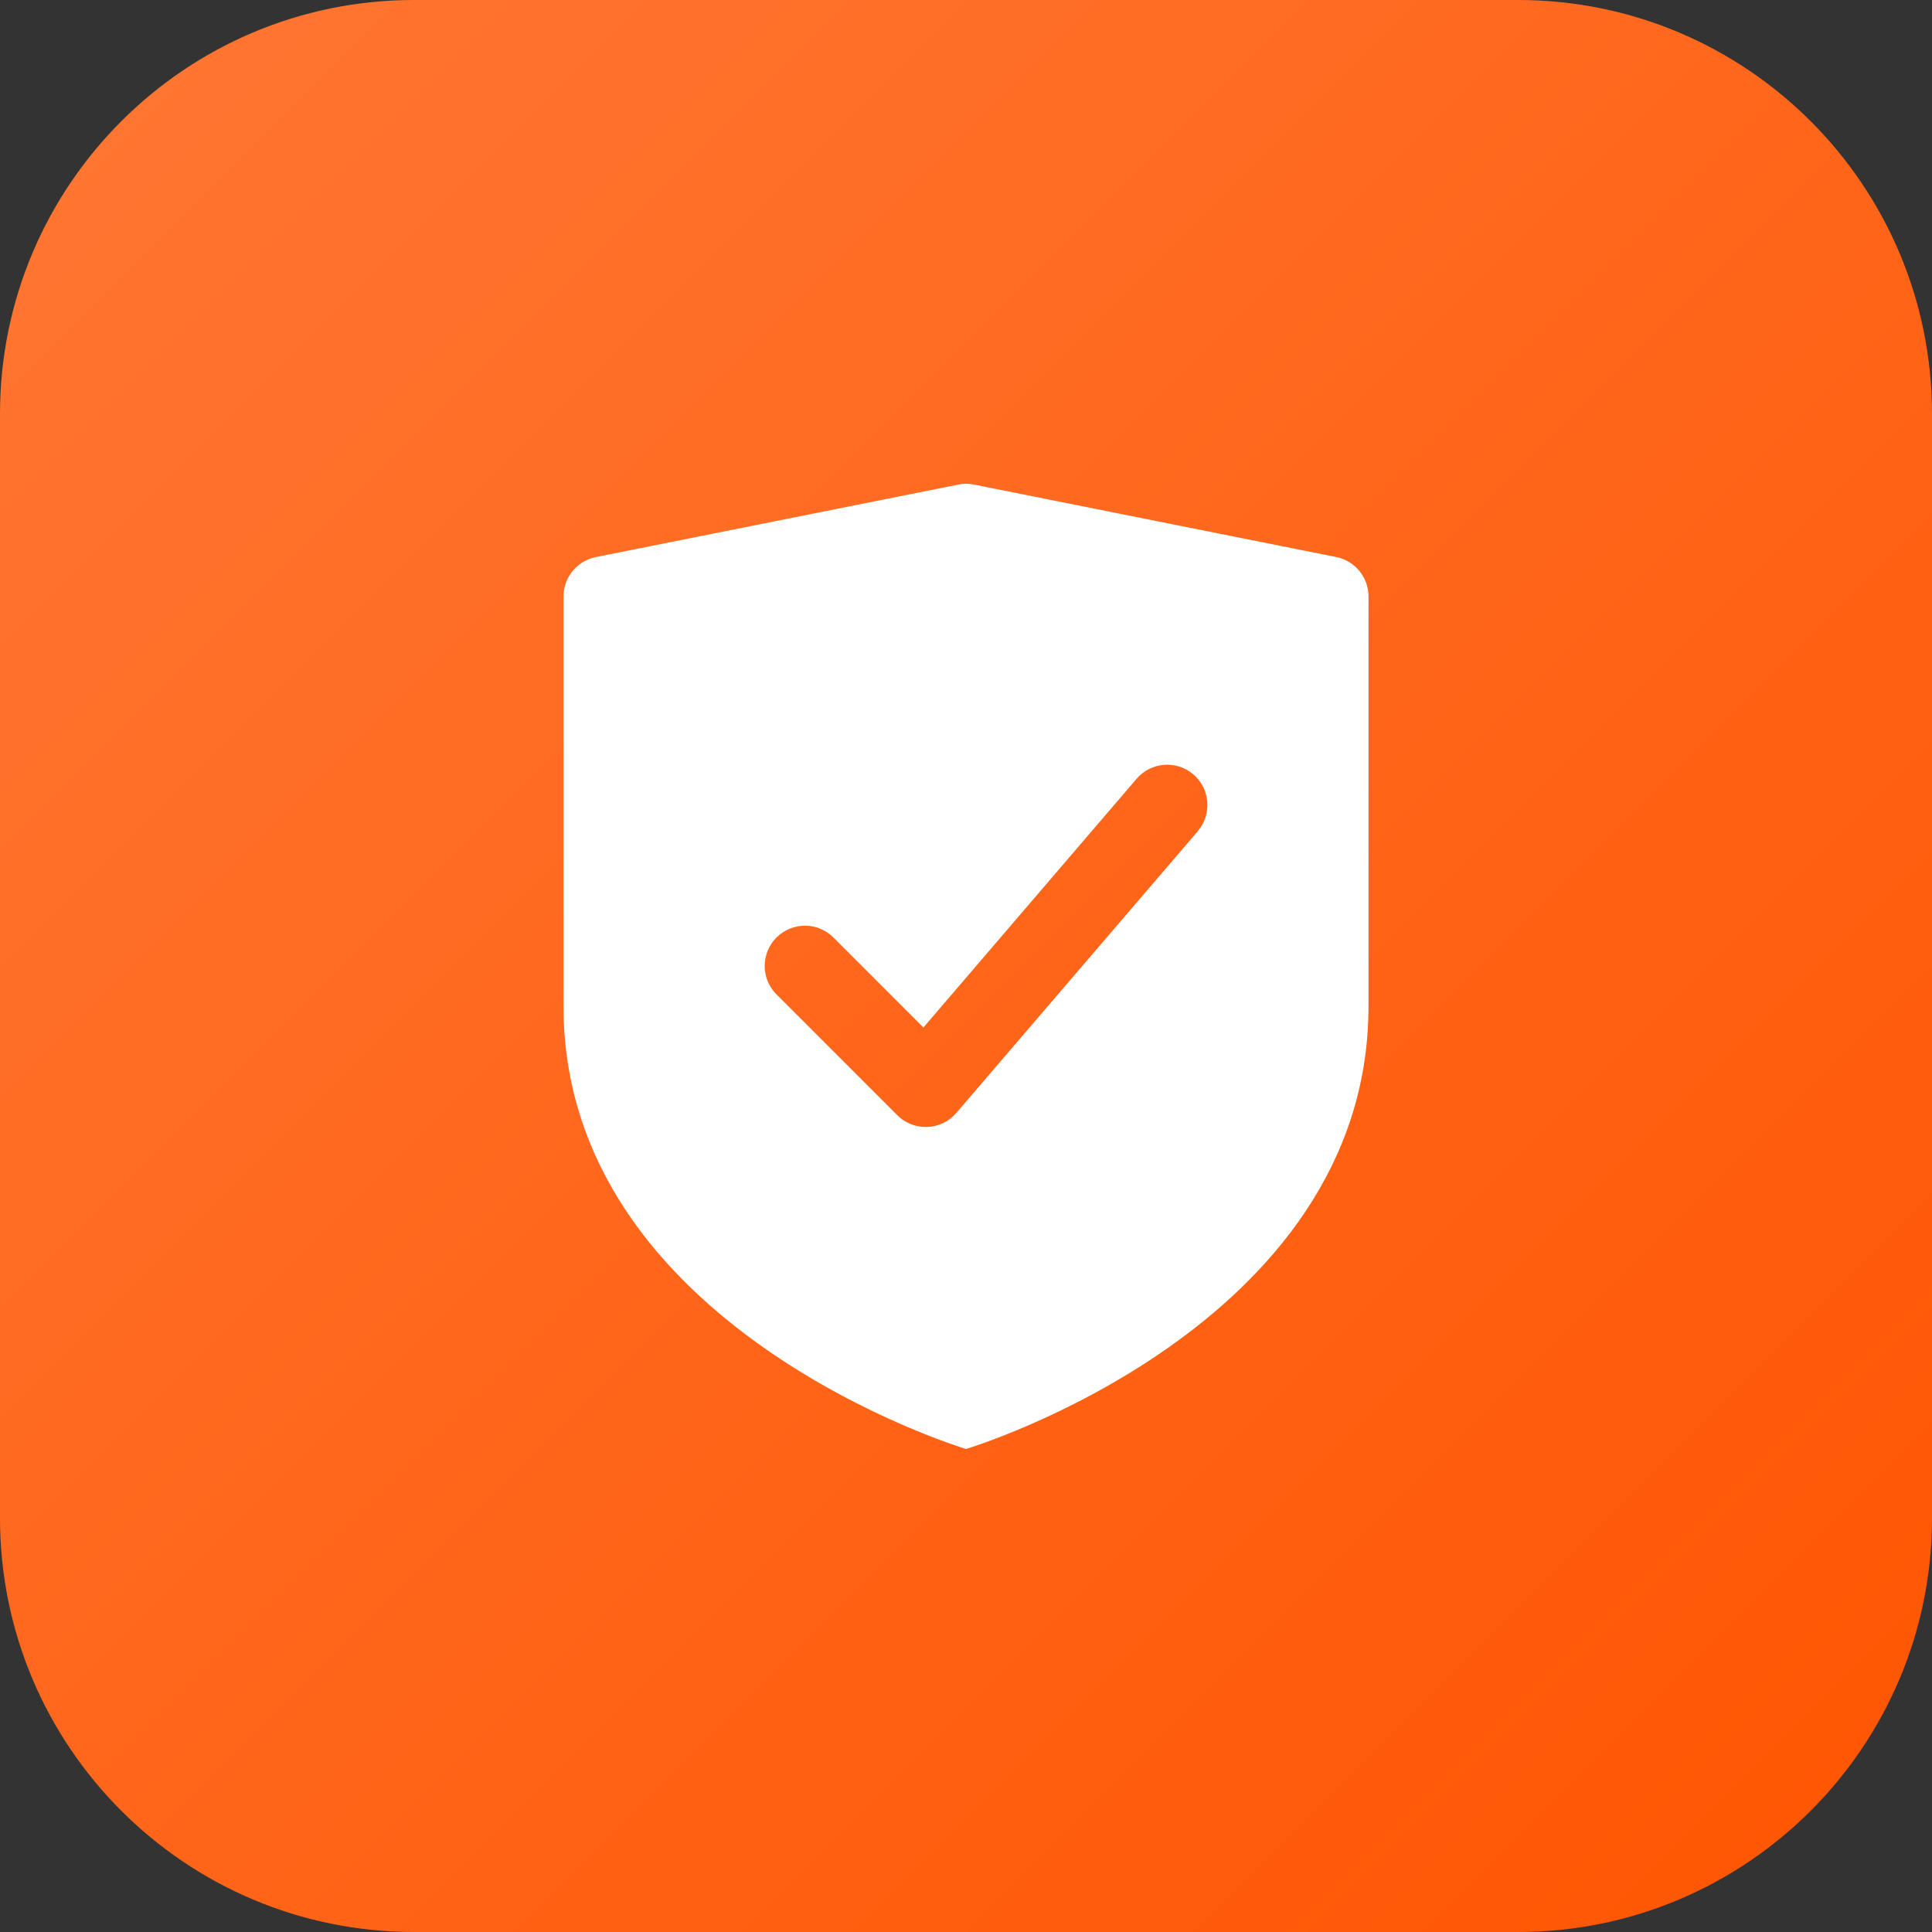 <svg width="48" height="48" viewBox="0 0 48 48" fill="none" xmlns="http://www.w3.org/2000/svg">
<rect x="0" y="0" width="48" height="48" fill="#333333" stroke="none"/>
<path d="M0 10.286C0 4.605 4.605 0 10.286 0H37.714C43.395 0 48 4.605 48 10.286V37.714C48 43.395 43.395 48 37.714 48H10.286C4.605 48 0 43.395 0 37.714V10.286Z" fill="url(#paint0_linear_938_10950)"/>
<path d="M33.2 13.839L24.2 12.039C24.071 12.013 23.937 12.013 23.808 12.039L14.808 13.839C14.339 13.931 14 14.342 14 14.82V25C14 33 24 36 24 36C24 36 34 33 34 25V14.82C34 14.344 33.666 13.934 33.2 13.839ZM29.759 20.651L23.759 27.651C23.578 27.862 23.317 27.989 23.038 27.999C23.025 27.999 23.012 27.999 22.999 27.999C22.734 27.999 22.48 27.894 22.292 27.706L19.292 24.706C18.901 24.315 18.901 23.683 19.292 23.292C19.683 22.901 20.315 22.901 20.706 23.292L22.942 25.528L28.239 19.348C28.599 18.93 29.231 18.88 29.649 19.24C30.068 19.599 30.117 20.231 29.757 20.65L29.759 20.651Z" fill="white"/>
<defs>
<linearGradient id="paint0_linear_938_10950" x1="0" y1="0" x2="48" y2="48" gradientUnits="userSpaceOnUse">
<stop stop-color="#FF7734"/>
<stop offset="1" stop-color="#FF5501"/>
</linearGradient>
</defs>
</svg>
